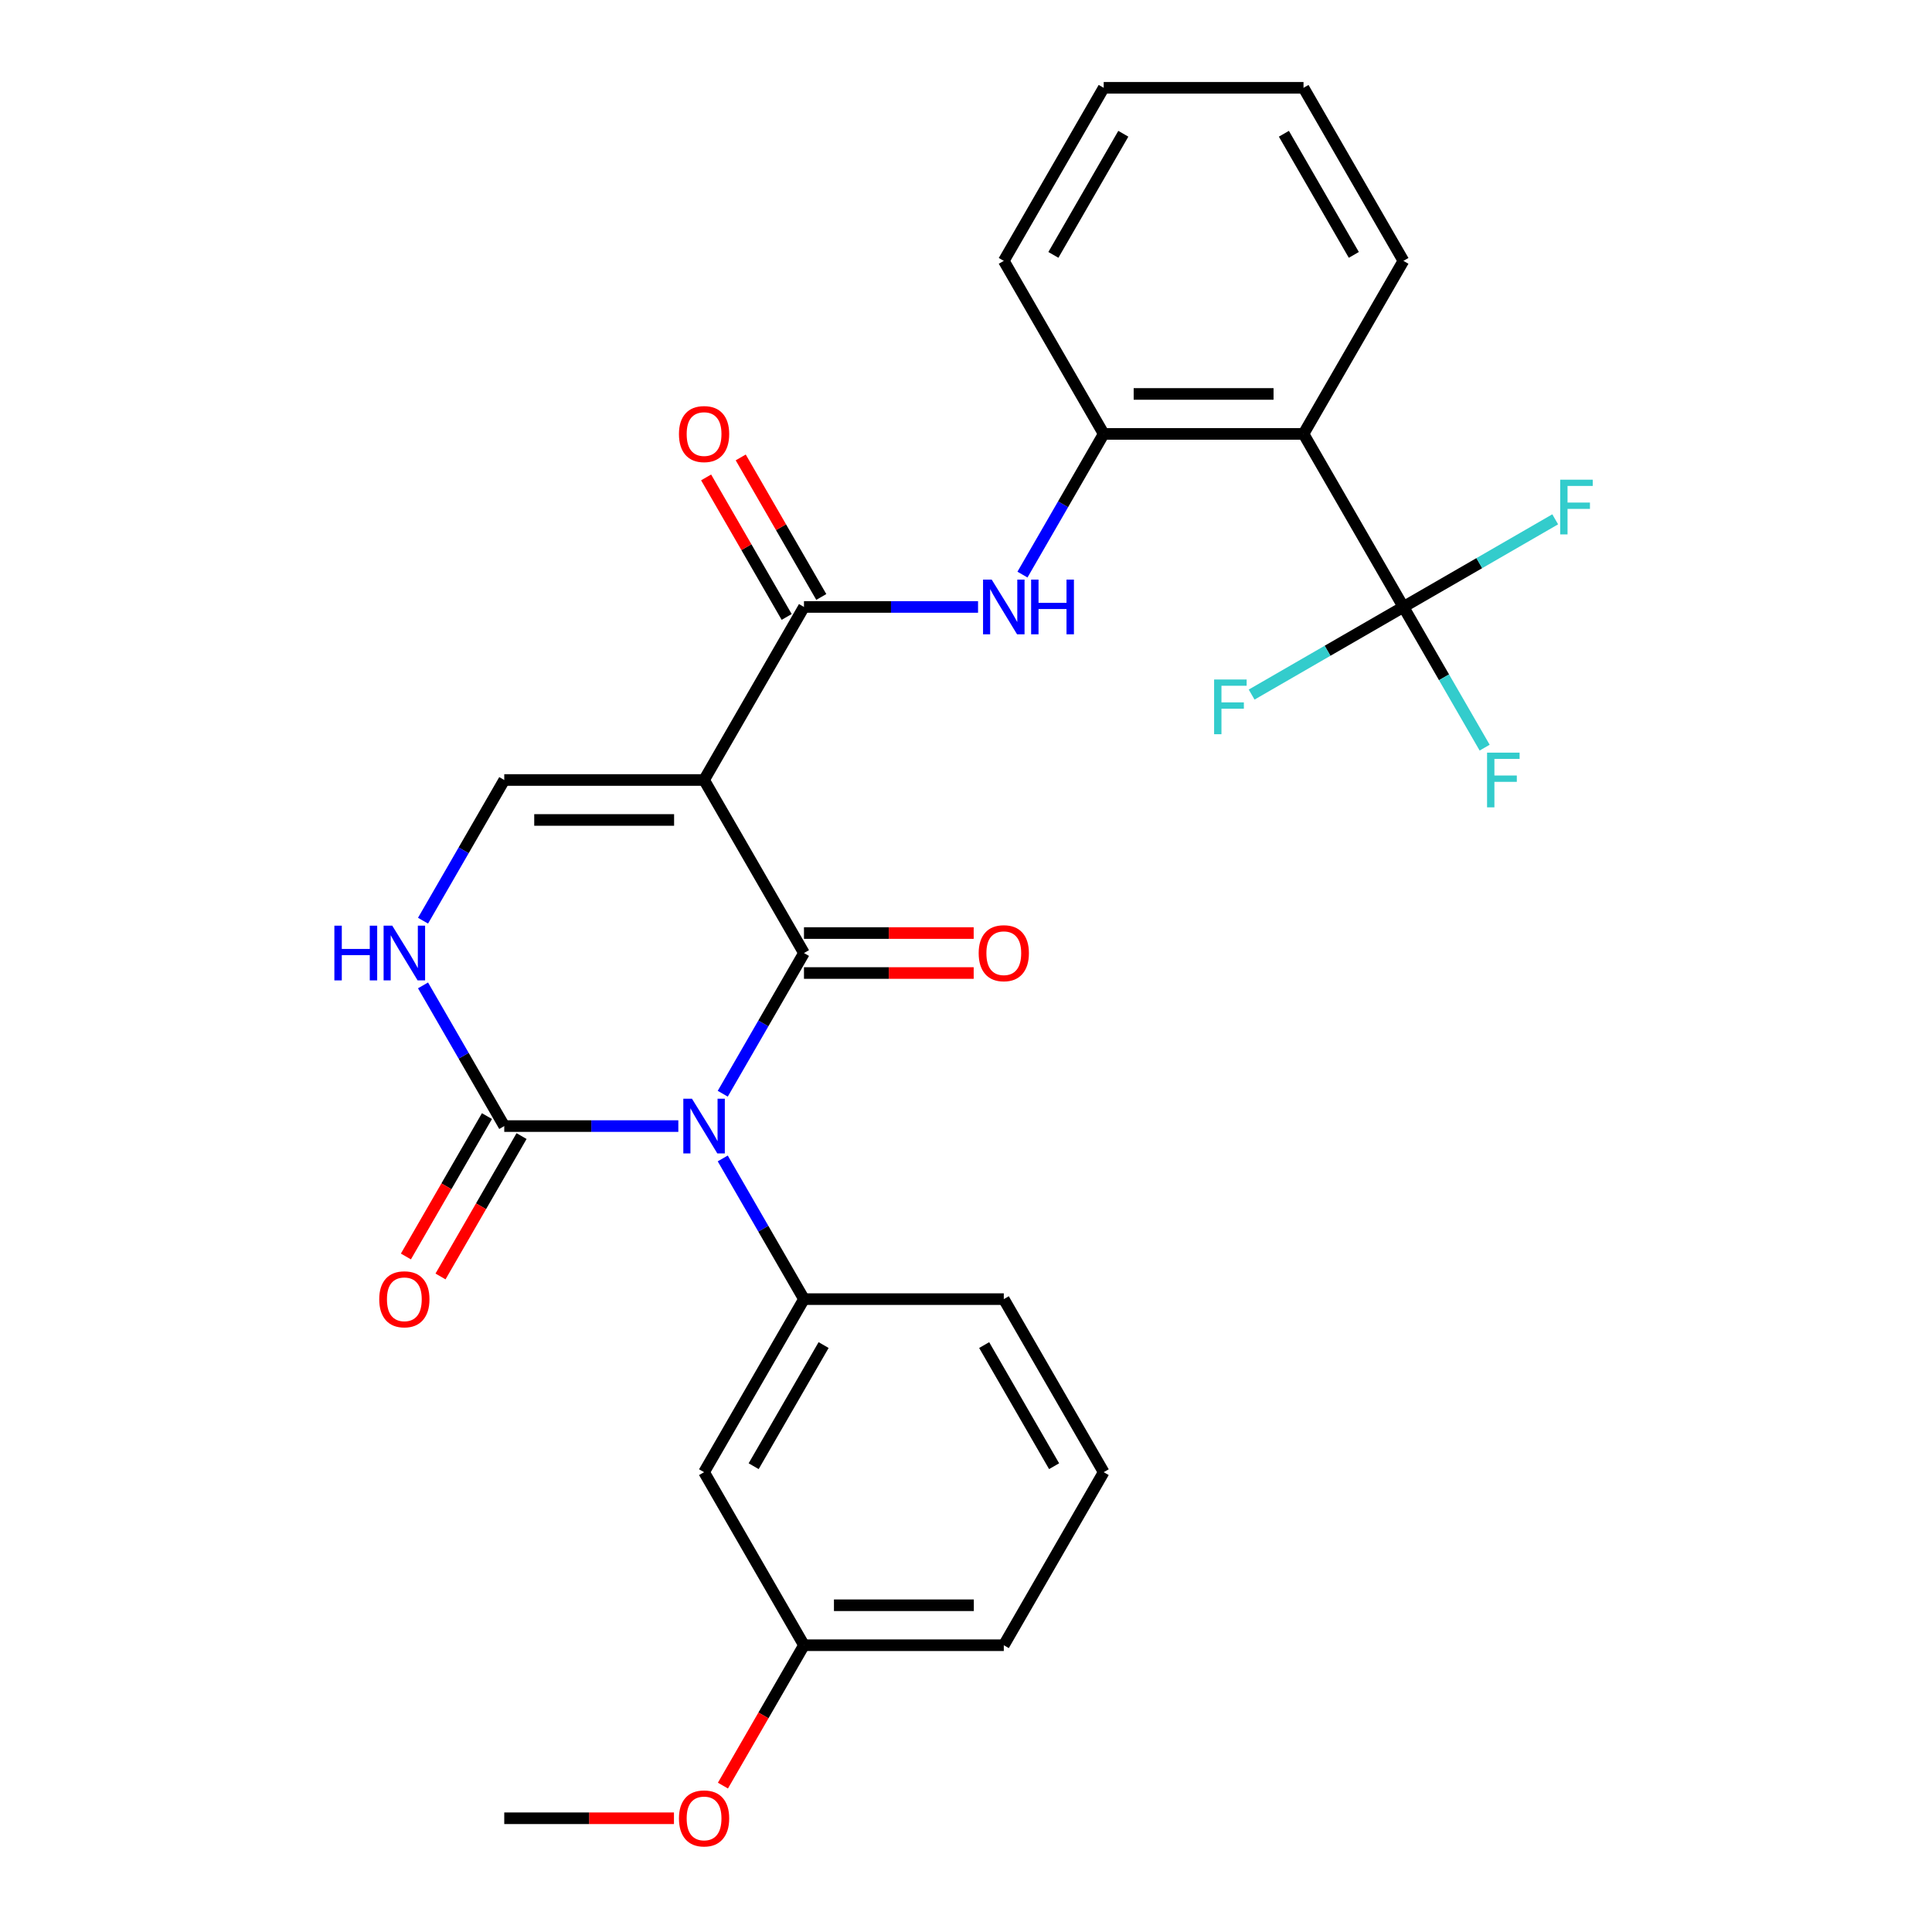 <?xml version='1.0' encoding='iso-8859-1'?>
<svg version='1.1' baseProfile='full'
              xmlns='http://www.w3.org/2000/svg'
                      xmlns:rdkit='http://www.rdkit.org/xml'
                      xmlns:xlink='http://www.w3.org/1999/xlink'
                  xml:space='preserve'
width='1000px' height='1000px' viewBox='0 0 1000 1000'>
<!-- END OF HEADER -->
<rect style='opacity:1.0;fill:#FFFFFF;stroke:none' width='1000' height='1000' x='0' y='0'> </rect>
<path class='bond-0' d='M 374.094,566.114 L 395.116,529.703' style='fill:none;fill-rule:evenodd;stroke:#0000FF;stroke-width:6px;stroke-linecap:butt;stroke-linejoin:miter;stroke-opacity:1' />
<path class='bond-0' d='M 395.116,529.703 L 416.138,493.292' style='fill:none;fill-rule:evenodd;stroke:#000000;stroke-width:6px;stroke-linecap:butt;stroke-linejoin:miter;stroke-opacity:1' />
<path class='bond-2' d='M 351.101,582.86 L 306.052,582.86' style='fill:none;fill-rule:evenodd;stroke:#0000FF;stroke-width:6px;stroke-linecap:butt;stroke-linejoin:miter;stroke-opacity:1' />
<path class='bond-2' d='M 306.052,582.86 L 261.002,582.86' style='fill:none;fill-rule:evenodd;stroke:#000000;stroke-width:6px;stroke-linecap:butt;stroke-linejoin:miter;stroke-opacity:1' />
<path class='bond-5' d='M 374.094,599.606 L 395.116,636.016' style='fill:none;fill-rule:evenodd;stroke:#0000FF;stroke-width:6px;stroke-linecap:butt;stroke-linejoin:miter;stroke-opacity:1' />
<path class='bond-5' d='M 395.116,636.016 L 416.138,672.427' style='fill:none;fill-rule:evenodd;stroke:#000000;stroke-width:6px;stroke-linecap:butt;stroke-linejoin:miter;stroke-opacity:1' />
<path class='bond-1' d='M 416.138,493.292 L 364.426,403.725' style='fill:none;fill-rule:evenodd;stroke:#000000;stroke-width:6px;stroke-linecap:butt;stroke-linejoin:miter;stroke-opacity:1' />
<path class='bond-12' d='M 416.138,503.635 L 460.057,503.635' style='fill:none;fill-rule:evenodd;stroke:#000000;stroke-width:6px;stroke-linecap:butt;stroke-linejoin:miter;stroke-opacity:1' />
<path class='bond-12' d='M 460.057,503.635 L 503.976,503.635' style='fill:none;fill-rule:evenodd;stroke:#FF0000;stroke-width:6px;stroke-linecap:butt;stroke-linejoin:miter;stroke-opacity:1' />
<path class='bond-12' d='M 416.138,482.95 L 460.057,482.95' style='fill:none;fill-rule:evenodd;stroke:#000000;stroke-width:6px;stroke-linecap:butt;stroke-linejoin:miter;stroke-opacity:1' />
<path class='bond-12' d='M 460.057,482.95 L 503.976,482.95' style='fill:none;fill-rule:evenodd;stroke:#FF0000;stroke-width:6px;stroke-linecap:butt;stroke-linejoin:miter;stroke-opacity:1' />
<path class='bond-3' d='M 364.426,403.725 L 416.138,314.157' style='fill:none;fill-rule:evenodd;stroke:#000000;stroke-width:6px;stroke-linecap:butt;stroke-linejoin:miter;stroke-opacity:1' />
<path class='bond-28' d='M 364.426,403.725 L 261.002,403.725' style='fill:none;fill-rule:evenodd;stroke:#000000;stroke-width:6px;stroke-linecap:butt;stroke-linejoin:miter;stroke-opacity:1' />
<path class='bond-28' d='M 348.913,424.41 L 276.516,424.41' style='fill:none;fill-rule:evenodd;stroke:#000000;stroke-width:6px;stroke-linecap:butt;stroke-linejoin:miter;stroke-opacity:1' />
<path class='bond-8' d='M 261.002,582.86 L 239.981,546.449' style='fill:none;fill-rule:evenodd;stroke:#000000;stroke-width:6px;stroke-linecap:butt;stroke-linejoin:miter;stroke-opacity:1' />
<path class='bond-8' d='M 239.981,546.449 L 218.959,510.038' style='fill:none;fill-rule:evenodd;stroke:#0000FF;stroke-width:6px;stroke-linecap:butt;stroke-linejoin:miter;stroke-opacity:1' />
<path class='bond-13' d='M 252.046,577.689 L 231.07,614.02' style='fill:none;fill-rule:evenodd;stroke:#000000;stroke-width:6px;stroke-linecap:butt;stroke-linejoin:miter;stroke-opacity:1' />
<path class='bond-13' d='M 231.07,614.02 L 210.094,650.351' style='fill:none;fill-rule:evenodd;stroke:#FF0000;stroke-width:6px;stroke-linecap:butt;stroke-linejoin:miter;stroke-opacity:1' />
<path class='bond-13' d='M 269.959,588.031 L 248.984,624.362' style='fill:none;fill-rule:evenodd;stroke:#000000;stroke-width:6px;stroke-linecap:butt;stroke-linejoin:miter;stroke-opacity:1' />
<path class='bond-13' d='M 248.984,624.362 L 228.008,660.693' style='fill:none;fill-rule:evenodd;stroke:#FF0000;stroke-width:6px;stroke-linecap:butt;stroke-linejoin:miter;stroke-opacity:1' />
<path class='bond-9' d='M 416.138,314.157 L 461.187,314.157' style='fill:none;fill-rule:evenodd;stroke:#000000;stroke-width:6px;stroke-linecap:butt;stroke-linejoin:miter;stroke-opacity:1' />
<path class='bond-9' d='M 461.187,314.157 L 506.236,314.157' style='fill:none;fill-rule:evenodd;stroke:#0000FF;stroke-width:6px;stroke-linecap:butt;stroke-linejoin:miter;stroke-opacity:1' />
<path class='bond-14' d='M 425.095,308.986 L 404.246,272.875' style='fill:none;fill-rule:evenodd;stroke:#000000;stroke-width:6px;stroke-linecap:butt;stroke-linejoin:miter;stroke-opacity:1' />
<path class='bond-14' d='M 404.246,272.875 L 383.397,236.764' style='fill:none;fill-rule:evenodd;stroke:#FF0000;stroke-width:6px;stroke-linecap:butt;stroke-linejoin:miter;stroke-opacity:1' />
<path class='bond-14' d='M 407.181,319.328 L 386.333,283.217' style='fill:none;fill-rule:evenodd;stroke:#000000;stroke-width:6px;stroke-linecap:butt;stroke-linejoin:miter;stroke-opacity:1' />
<path class='bond-14' d='M 386.333,283.217 L 365.484,247.106' style='fill:none;fill-rule:evenodd;stroke:#FF0000;stroke-width:6px;stroke-linecap:butt;stroke-linejoin:miter;stroke-opacity:1' />
<path class='bond-4' d='M 261.002,403.725 L 239.981,440.136' style='fill:none;fill-rule:evenodd;stroke:#000000;stroke-width:6px;stroke-linecap:butt;stroke-linejoin:miter;stroke-opacity:1' />
<path class='bond-4' d='M 239.981,440.136 L 218.959,476.547' style='fill:none;fill-rule:evenodd;stroke:#0000FF;stroke-width:6px;stroke-linecap:butt;stroke-linejoin:miter;stroke-opacity:1' />
<path class='bond-11' d='M 416.138,672.427 L 364.426,761.995' style='fill:none;fill-rule:evenodd;stroke:#000000;stroke-width:6px;stroke-linecap:butt;stroke-linejoin:miter;stroke-opacity:1' />
<path class='bond-11' d='M 426.295,696.205 L 390.096,758.902' style='fill:none;fill-rule:evenodd;stroke:#000000;stroke-width:6px;stroke-linecap:butt;stroke-linejoin:miter;stroke-opacity:1' />
<path class='bond-19' d='M 416.138,672.427 L 519.562,672.427' style='fill:none;fill-rule:evenodd;stroke:#000000;stroke-width:6px;stroke-linecap:butt;stroke-linejoin:miter;stroke-opacity:1' />
<path class='bond-6' d='M 726.409,314.157 L 674.697,224.59' style='fill:none;fill-rule:evenodd;stroke:#000000;stroke-width:6px;stroke-linecap:butt;stroke-linejoin:miter;stroke-opacity:1' />
<path class='bond-15' d='M 726.409,314.157 L 747.431,350.568' style='fill:none;fill-rule:evenodd;stroke:#000000;stroke-width:6px;stroke-linecap:butt;stroke-linejoin:miter;stroke-opacity:1' />
<path class='bond-15' d='M 747.431,350.568 L 768.453,386.979' style='fill:none;fill-rule:evenodd;stroke:#33CCCC;stroke-width:6px;stroke-linecap:butt;stroke-linejoin:miter;stroke-opacity:1' />
<path class='bond-16' d='M 726.409,314.157 L 765.69,291.478' style='fill:none;fill-rule:evenodd;stroke:#000000;stroke-width:6px;stroke-linecap:butt;stroke-linejoin:miter;stroke-opacity:1' />
<path class='bond-16' d='M 765.69,291.478 L 804.971,268.799' style='fill:none;fill-rule:evenodd;stroke:#33CCCC;stroke-width:6px;stroke-linecap:butt;stroke-linejoin:miter;stroke-opacity:1' />
<path class='bond-17' d='M 726.409,314.157 L 687.128,336.836' style='fill:none;fill-rule:evenodd;stroke:#000000;stroke-width:6px;stroke-linecap:butt;stroke-linejoin:miter;stroke-opacity:1' />
<path class='bond-17' d='M 687.128,336.836 L 647.847,359.515' style='fill:none;fill-rule:evenodd;stroke:#33CCCC;stroke-width:6px;stroke-linecap:butt;stroke-linejoin:miter;stroke-opacity:1' />
<path class='bond-7' d='M 674.697,224.59 L 571.274,224.59' style='fill:none;fill-rule:evenodd;stroke:#000000;stroke-width:6px;stroke-linecap:butt;stroke-linejoin:miter;stroke-opacity:1' />
<path class='bond-7' d='M 659.184,203.905 L 586.787,203.905' style='fill:none;fill-rule:evenodd;stroke:#000000;stroke-width:6px;stroke-linecap:butt;stroke-linejoin:miter;stroke-opacity:1' />
<path class='bond-20' d='M 674.697,224.59 L 726.409,135.022' style='fill:none;fill-rule:evenodd;stroke:#000000;stroke-width:6px;stroke-linecap:butt;stroke-linejoin:miter;stroke-opacity:1' />
<path class='bond-10' d='M 529.23,297.412 L 550.252,261.001' style='fill:none;fill-rule:evenodd;stroke:#0000FF;stroke-width:6px;stroke-linecap:butt;stroke-linejoin:miter;stroke-opacity:1' />
<path class='bond-10' d='M 550.252,261.001 L 571.274,224.59' style='fill:none;fill-rule:evenodd;stroke:#000000;stroke-width:6px;stroke-linecap:butt;stroke-linejoin:miter;stroke-opacity:1' />
<path class='bond-22' d='M 571.274,224.59 L 519.562,135.022' style='fill:none;fill-rule:evenodd;stroke:#000000;stroke-width:6px;stroke-linecap:butt;stroke-linejoin:miter;stroke-opacity:1' />
<path class='bond-18' d='M 364.426,761.995 L 416.138,851.563' style='fill:none;fill-rule:evenodd;stroke:#000000;stroke-width:6px;stroke-linecap:butt;stroke-linejoin:miter;stroke-opacity:1' />
<path class='bond-21' d='M 416.138,851.563 L 395.162,887.894' style='fill:none;fill-rule:evenodd;stroke:#000000;stroke-width:6px;stroke-linecap:butt;stroke-linejoin:miter;stroke-opacity:1' />
<path class='bond-21' d='M 395.162,887.894 L 374.187,924.225' style='fill:none;fill-rule:evenodd;stroke:#FF0000;stroke-width:6px;stroke-linecap:butt;stroke-linejoin:miter;stroke-opacity:1' />
<path class='bond-29' d='M 416.138,851.563 L 519.562,851.563' style='fill:none;fill-rule:evenodd;stroke:#000000;stroke-width:6px;stroke-linecap:butt;stroke-linejoin:miter;stroke-opacity:1' />
<path class='bond-29' d='M 431.652,830.878 L 504.048,830.878' style='fill:none;fill-rule:evenodd;stroke:#000000;stroke-width:6px;stroke-linecap:butt;stroke-linejoin:miter;stroke-opacity:1' />
<path class='bond-23' d='M 519.562,672.427 L 571.274,761.995' style='fill:none;fill-rule:evenodd;stroke:#000000;stroke-width:6px;stroke-linecap:butt;stroke-linejoin:miter;stroke-opacity:1' />
<path class='bond-23' d='M 509.405,696.205 L 545.603,758.902' style='fill:none;fill-rule:evenodd;stroke:#000000;stroke-width:6px;stroke-linecap:butt;stroke-linejoin:miter;stroke-opacity:1' />
<path class='bond-30' d='M 726.409,135.022 L 674.697,45.455' style='fill:none;fill-rule:evenodd;stroke:#000000;stroke-width:6px;stroke-linecap:butt;stroke-linejoin:miter;stroke-opacity:1' />
<path class='bond-30' d='M 700.739,131.929 L 664.541,69.232' style='fill:none;fill-rule:evenodd;stroke:#000000;stroke-width:6px;stroke-linecap:butt;stroke-linejoin:miter;stroke-opacity:1' />
<path class='bond-25' d='M 348.841,941.13 L 304.922,941.13' style='fill:none;fill-rule:evenodd;stroke:#FF0000;stroke-width:6px;stroke-linecap:butt;stroke-linejoin:miter;stroke-opacity:1' />
<path class='bond-25' d='M 304.922,941.13 L 261.002,941.13' style='fill:none;fill-rule:evenodd;stroke:#000000;stroke-width:6px;stroke-linecap:butt;stroke-linejoin:miter;stroke-opacity:1' />
<path class='bond-27' d='M 519.562,135.022 L 571.274,45.455' style='fill:none;fill-rule:evenodd;stroke:#000000;stroke-width:6px;stroke-linecap:butt;stroke-linejoin:miter;stroke-opacity:1' />
<path class='bond-27' d='M 545.232,131.929 L 581.43,69.232' style='fill:none;fill-rule:evenodd;stroke:#000000;stroke-width:6px;stroke-linecap:butt;stroke-linejoin:miter;stroke-opacity:1' />
<path class='bond-24' d='M 571.274,761.995 L 519.562,851.563' style='fill:none;fill-rule:evenodd;stroke:#000000;stroke-width:6px;stroke-linecap:butt;stroke-linejoin:miter;stroke-opacity:1' />
<path class='bond-26' d='M 674.697,45.455 L 571.274,45.455' style='fill:none;fill-rule:evenodd;stroke:#000000;stroke-width:6px;stroke-linecap:butt;stroke-linejoin:miter;stroke-opacity:1' />
<path  class='atom-0' d='M 358.166 568.7
L 367.446 583.7
Q 368.366 585.18, 369.846 587.86
Q 371.326 590.54, 371.406 590.7
L 371.406 568.7
L 375.166 568.7
L 375.166 597.02
L 371.286 597.02
L 361.326 580.62
Q 360.166 578.7, 358.926 576.5
Q 357.726 574.3, 357.366 573.62
L 357.366 597.02
L 353.686 597.02
L 353.686 568.7
L 358.166 568.7
' fill='#0000FF'/>
<path  class='atom-9' d='M 173.071 479.132
L 176.911 479.132
L 176.911 491.172
L 191.391 491.172
L 191.391 479.132
L 195.231 479.132
L 195.231 507.452
L 191.391 507.452
L 191.391 494.372
L 176.911 494.372
L 176.911 507.452
L 173.071 507.452
L 173.071 479.132
' fill='#0000FF'/>
<path  class='atom-9' d='M 203.031 479.132
L 212.311 494.132
Q 213.231 495.612, 214.711 498.292
Q 216.191 500.972, 216.271 501.132
L 216.271 479.132
L 220.031 479.132
L 220.031 507.452
L 216.151 507.452
L 206.191 491.052
Q 205.031 489.132, 203.791 486.932
Q 202.591 484.732, 202.231 484.052
L 202.231 507.452
L 198.551 507.452
L 198.551 479.132
L 203.031 479.132
' fill='#0000FF'/>
<path  class='atom-10' d='M 513.302 299.997
L 522.582 314.997
Q 523.502 316.477, 524.982 319.157
Q 526.462 321.837, 526.542 321.997
L 526.542 299.997
L 530.302 299.997
L 530.302 328.317
L 526.422 328.317
L 516.462 311.917
Q 515.302 309.997, 514.062 307.797
Q 512.862 305.597, 512.502 304.917
L 512.502 328.317
L 508.822 328.317
L 508.822 299.997
L 513.302 299.997
' fill='#0000FF'/>
<path  class='atom-10' d='M 533.702 299.997
L 537.542 299.997
L 537.542 312.037
L 552.022 312.037
L 552.022 299.997
L 555.862 299.997
L 555.862 328.317
L 552.022 328.317
L 552.022 315.237
L 537.542 315.237
L 537.542 328.317
L 533.702 328.317
L 533.702 299.997
' fill='#0000FF'/>
<path  class='atom-13' d='M 506.562 493.372
Q 506.562 486.572, 509.922 482.772
Q 513.282 478.972, 519.562 478.972
Q 525.842 478.972, 529.202 482.772
Q 532.562 486.572, 532.562 493.372
Q 532.562 500.252, 529.162 504.172
Q 525.762 508.052, 519.562 508.052
Q 513.322 508.052, 509.922 504.172
Q 506.562 500.292, 506.562 493.372
M 519.562 504.852
Q 523.882 504.852, 526.202 501.972
Q 528.562 499.052, 528.562 493.372
Q 528.562 487.812, 526.202 485.012
Q 523.882 482.172, 519.562 482.172
Q 515.242 482.172, 512.882 484.972
Q 510.562 487.772, 510.562 493.372
Q 510.562 499.092, 512.882 501.972
Q 515.242 504.852, 519.562 504.852
' fill='#FF0000'/>
<path  class='atom-14' d='M 196.291 672.507
Q 196.291 665.707, 199.651 661.907
Q 203.011 658.107, 209.291 658.107
Q 215.571 658.107, 218.931 661.907
Q 222.291 665.707, 222.291 672.507
Q 222.291 679.387, 218.891 683.307
Q 215.491 687.187, 209.291 687.187
Q 203.051 687.187, 199.651 683.307
Q 196.291 679.427, 196.291 672.507
M 209.291 683.987
Q 213.611 683.987, 215.931 681.107
Q 218.291 678.187, 218.291 672.507
Q 218.291 666.947, 215.931 664.147
Q 213.611 661.307, 209.291 661.307
Q 204.971 661.307, 202.611 664.107
Q 200.291 666.907, 200.291 672.507
Q 200.291 678.227, 202.611 681.107
Q 204.971 683.987, 209.291 683.987
' fill='#FF0000'/>
<path  class='atom-15' d='M 351.426 224.67
Q 351.426 217.87, 354.786 214.07
Q 358.146 210.27, 364.426 210.27
Q 370.706 210.27, 374.066 214.07
Q 377.426 217.87, 377.426 224.67
Q 377.426 231.55, 374.026 235.47
Q 370.626 239.35, 364.426 239.35
Q 358.186 239.35, 354.786 235.47
Q 351.426 231.59, 351.426 224.67
M 364.426 236.15
Q 368.746 236.15, 371.066 233.27
Q 373.426 230.35, 373.426 224.67
Q 373.426 219.11, 371.066 216.31
Q 368.746 213.47, 364.426 213.47
Q 360.106 213.47, 357.746 216.27
Q 355.426 219.07, 355.426 224.67
Q 355.426 230.39, 357.746 233.27
Q 360.106 236.15, 364.426 236.15
' fill='#FF0000'/>
<path  class='atom-16' d='M 769.701 389.565
L 786.541 389.565
L 786.541 392.805
L 773.501 392.805
L 773.501 401.405
L 785.101 401.405
L 785.101 404.685
L 773.501 404.685
L 773.501 417.885
L 769.701 417.885
L 769.701 389.565
' fill='#33CCCC'/>
<path  class='atom-17' d='M 807.557 248.285
L 824.397 248.285
L 824.397 251.525
L 811.357 251.525
L 811.357 260.125
L 822.957 260.125
L 822.957 263.405
L 811.357 263.405
L 811.357 276.605
L 807.557 276.605
L 807.557 248.285
' fill='#33CCCC'/>
<path  class='atom-18' d='M 628.422 351.709
L 645.262 351.709
L 645.262 354.949
L 632.222 354.949
L 632.222 363.549
L 643.822 363.549
L 643.822 366.829
L 632.222 366.829
L 632.222 380.029
L 628.422 380.029
L 628.422 351.709
' fill='#33CCCC'/>
<path  class='atom-22' d='M 351.426 941.21
Q 351.426 934.41, 354.786 930.61
Q 358.146 926.81, 364.426 926.81
Q 370.706 926.81, 374.066 930.61
Q 377.426 934.41, 377.426 941.21
Q 377.426 948.09, 374.026 952.01
Q 370.626 955.89, 364.426 955.89
Q 358.186 955.89, 354.786 952.01
Q 351.426 948.13, 351.426 941.21
M 364.426 952.69
Q 368.746 952.69, 371.066 949.81
Q 373.426 946.89, 373.426 941.21
Q 373.426 935.65, 371.066 932.85
Q 368.746 930.01, 364.426 930.01
Q 360.106 930.01, 357.746 932.81
Q 355.426 935.61, 355.426 941.21
Q 355.426 946.93, 357.746 949.81
Q 360.106 952.69, 364.426 952.69
' fill='#FF0000'/>
</svg>

